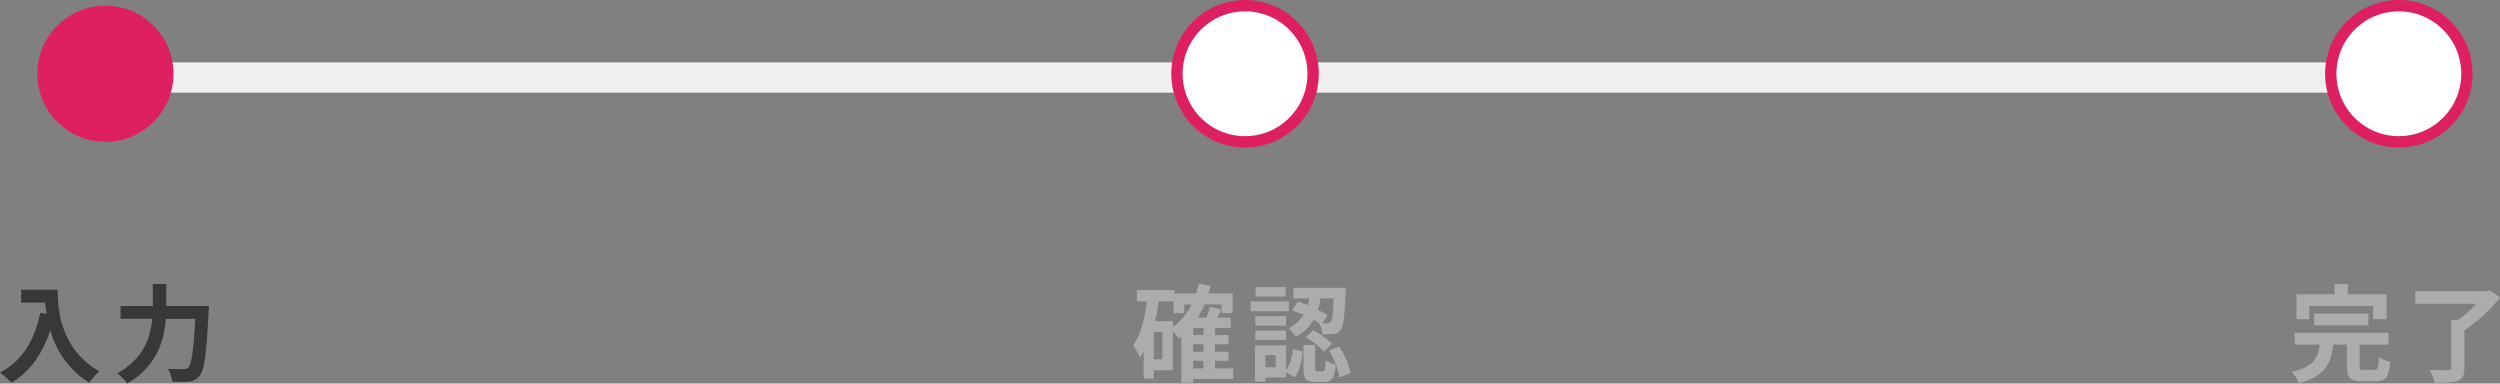 <svg id="form_step_01.svg" xmlns="http://www.w3.org/2000/svg" width="661" height="101.4" viewBox="0 0 661 101.4">
  <rect x="0" y="0" width="661" height="101.4" fill="#808080" stroke="none"/>
  <defs>
    <style>
      .cls-1 {
        fill: #f0efef;
      }

      .cls-2 {
        fill: #acacac;
      }

      .cls-2, .cls-4 {
        fill-rule: evenodd;
      }

      .cls-3 {
        fill: #fff;
        stroke: #de2063;
        stroke-width: 3px;
      }

      .cls-4 {
        fill: #383838;
      }

      .cls-5 {
        fill: #de2063;
      }
    </style>
  </defs>
  <rect id="長方形_13" data-name="長方形 13" class="cls-1" x="30.06" y="16.5" width="602" height="8"/>
  <g id="完了">
    <path id="完了-2" data-name="完了" class="cls-2" d="M3227.28,11826.9h16.89v3.5h3.54v-6.6h-10.23v-2.7h-3.51v2.7h-10.06v6.6h3.37v-3.5Zm15.64,5.1v-3.1h-14.35v3.1h14.35Zm-1.15,11.8c-1,0-1.17-.1-1.17-1v-5.7h7.64v-3.1h-24.83v3.1h6.6c-0.41,3.5-1.42,5.9-7.38,7.2a11.123,11.123,0,0,1,1.92,3c7-1.8,8.53-5.3,9.09-10.2h3.62v5.7c0,3.1.78,4,4.01,4h3.57c2.64,0,3.48-1,3.84-5.1a10.1,10.1,0,0,1-2.98-1.3c-0.11,2.9-.25,3.4-1.17,3.4h-2.76Zm33.37-21-0.81.2h-19v3.3h16.16a32.913,32.913,0,0,1-4.82,4.3h-1.87v12.7c0,0.5-.2.6-0.81,0.6-0.64,0-2.92,0-4.87-.1a15.853,15.853,0,0,1,1.31,3.4c2.67,0,4.65,0,6.04-.5,1.37-.5,1.84-1.4,1.84-3.4v-9.9a45.45,45.45,0,0,0,9.42-8.7Z" transform="translate(-2616.72 -11746)"/>
    <circle id="楕円形_3" data-name="楕円形 3" class="cls-3" cx="634.25" cy="19.5" r="18"/>
  </g>
  <g id="確認">
    <path id="確認-2" data-name="確認" class="cls-2" d="M2932.18,11841.4h2.73v2h-2.73v-2Zm-5.35-10.5h-4.71c0.39-1.7.72-3.4,0.97-5.2h3.93v3.1h2.82v-2.3h1.95a16.875,16.875,0,0,1-4.96,6v-1.6Zm-2.79,10.1h-2.26v-7.2h2.26v7.2Zm10.87-6.4h-2.73v-1.9h2.73v1.9Zm0,4.4h-2.73v-2h2.73v2Zm7.88,4.4h-4.84v-2h3.59v-2.4h-3.59v-2h3.59v-2.4h-3.59v-1.9h4.2v-2.7h-3.56c0.36-.7.72-1.5,1.06-2.2l-3.01-.7a21.1,21.1,0,0,1-.98,2.9h-2.23a30.124,30.124,0,0,0,1.76-3.5h4.54v2.3h2.92v-5.2h-6.43c0.19-.6.39-1.3,0.56-2l-3.13-.6a21.4,21.4,0,0,1-.72,2.6h-5.66v-0.9h-9.97v3h2.7c-0.64,4.6-1.7,8.8-3.65,11.6a22.541,22.541,0,0,1,1.76,3.2c0.36-.5.69-1,1-1.5v7.1h2.67v-2.2h5.05v-10.3a14.264,14.264,0,0,1,1.64,1.9c0.2-.2.39-0.3,0.59-0.5v12.2h3.12v-1h10.61v-2.8Zm26.57-18.5c-0.2,4.2-.42,5.8-0.81,6.2a0.858,0.858,0,0,1-.83.4h-1.34l1.34-2.2c-0.67-.4-1.56-0.9-2.54-1.4a23.226,23.226,0,0,0,.7-3h3.48Zm-11.03,3.2c0.97,0.3,2.03.7,3.06,1.1a9.577,9.577,0,0,1-4.01,3.6,7.733,7.733,0,0,1,1.87,2.3,11.413,11.413,0,0,0,4.79-4.6c0.56,0.4,1.06.7,1.53,1a7.915,7.915,0,0,1,.78,2.9,25.3,25.3,0,0,0,3.01-.1,2.5,2.5,0,0,0,1.84-1.1c0.75-.9,1.03-3.5,1.31-9.8,0.03-.4.03-1.3,0.03-1.3h-13.82v2.8h4.18q-0.18.9-.42,1.8c-0.89-.4-1.79-0.7-2.62-1Zm3.65,7.1a21.129,21.129,0,0,1,4.84,3.8l2.07-2.1a19.069,19.069,0,0,0-4.99-3.6Zm-5.33-13.3h-7.94v2.5h7.94v-2.5Zm0.84,3.8h-10.11v2.6h10.11v-2.6Zm-0.75,3.9h-8.11v2.5h8.11v-2.5Zm-8.11,6.3h8.11v-2.5h-8.11v2.5Zm5.38,7.2h-2.73v-3.2h2.73v3.2Zm2.76-5.8h-8.22v9.6h2.73v-1.1h5.49v-1.4l2.25,1.4c1.37-1.7,1.87-4.4,2.15-6.9l-2.62-.6a12.612,12.612,0,0,1-1.78,5.7v-6.7Zm8.22,6.9c-0.51,0-.56-0.2-0.56-0.9v-6.1h-3.07v6.1c0,2.8.53,3.7,3.15,3.7h2.29c1.97,0,2.78-.9,3.09-4.6a7.489,7.489,0,0,1-2.7-1.2c-0.09,2.6-.2,3-0.73,3h-1.47Zm3.12-5.5a20.132,20.132,0,0,1,2.78,7.1l2.93-1.2a21.2,21.2,0,0,0-3.04-7Z" transform="translate(-2616.72 -11746)"/>
    <circle id="楕円形_3-2" data-name="楕円形 3" class="cls-3" cx="329.19" cy="19.5" r="18"/>
  </g>
  <g id="入力">
    <path id="入力-2" data-name="入力" class="cls-4" d="M2622.31,11822.6v3.4h6.36a25.658,25.658,0,0,0,.39,3l-1.7-.3c-1.53,7.4-4.85,12.8-10.65,15.8a22.306,22.306,0,0,1,3.04,2.7c4.85-2.9,8.19-7.6,10.28-13.9a23.61,23.61,0,0,0,10.26,13.9,17.73,17.73,0,0,1,2.67-3c-10.25-6-11-16.3-11-21.6h-9.65Zm38.36,4.3v-5.8h-3.54v5.8h-8.53v3.4h8.39c-0.48,4.9-2.34,10.6-9.25,14.4a11.464,11.464,0,0,1,2.59,2.7c7.83-4.5,9.78-11.3,10.23-17.1h7.8c-0.45,8.3-1.01,12-1.84,12.9a1.886,1.886,0,0,1-1.31.4c-0.73,0-2.37,0-4.13-.1a7.375,7.375,0,0,1,1.15,3.4,32.783,32.783,0,0,0,4.46,0,3.881,3.881,0,0,0,2.84-1.6c1.22-1.4,1.78-5.7,2.34-16.8,0.05-.5.08-1.6,0.08-1.6h-11.28Z" transform="translate(-2616.72 -11746)"/>
    <circle id="楕円形_3-3" data-name="楕円形 3" class="cls-5" cx="27.87" cy="19.5" r="18"/>
  </g>
</svg>
